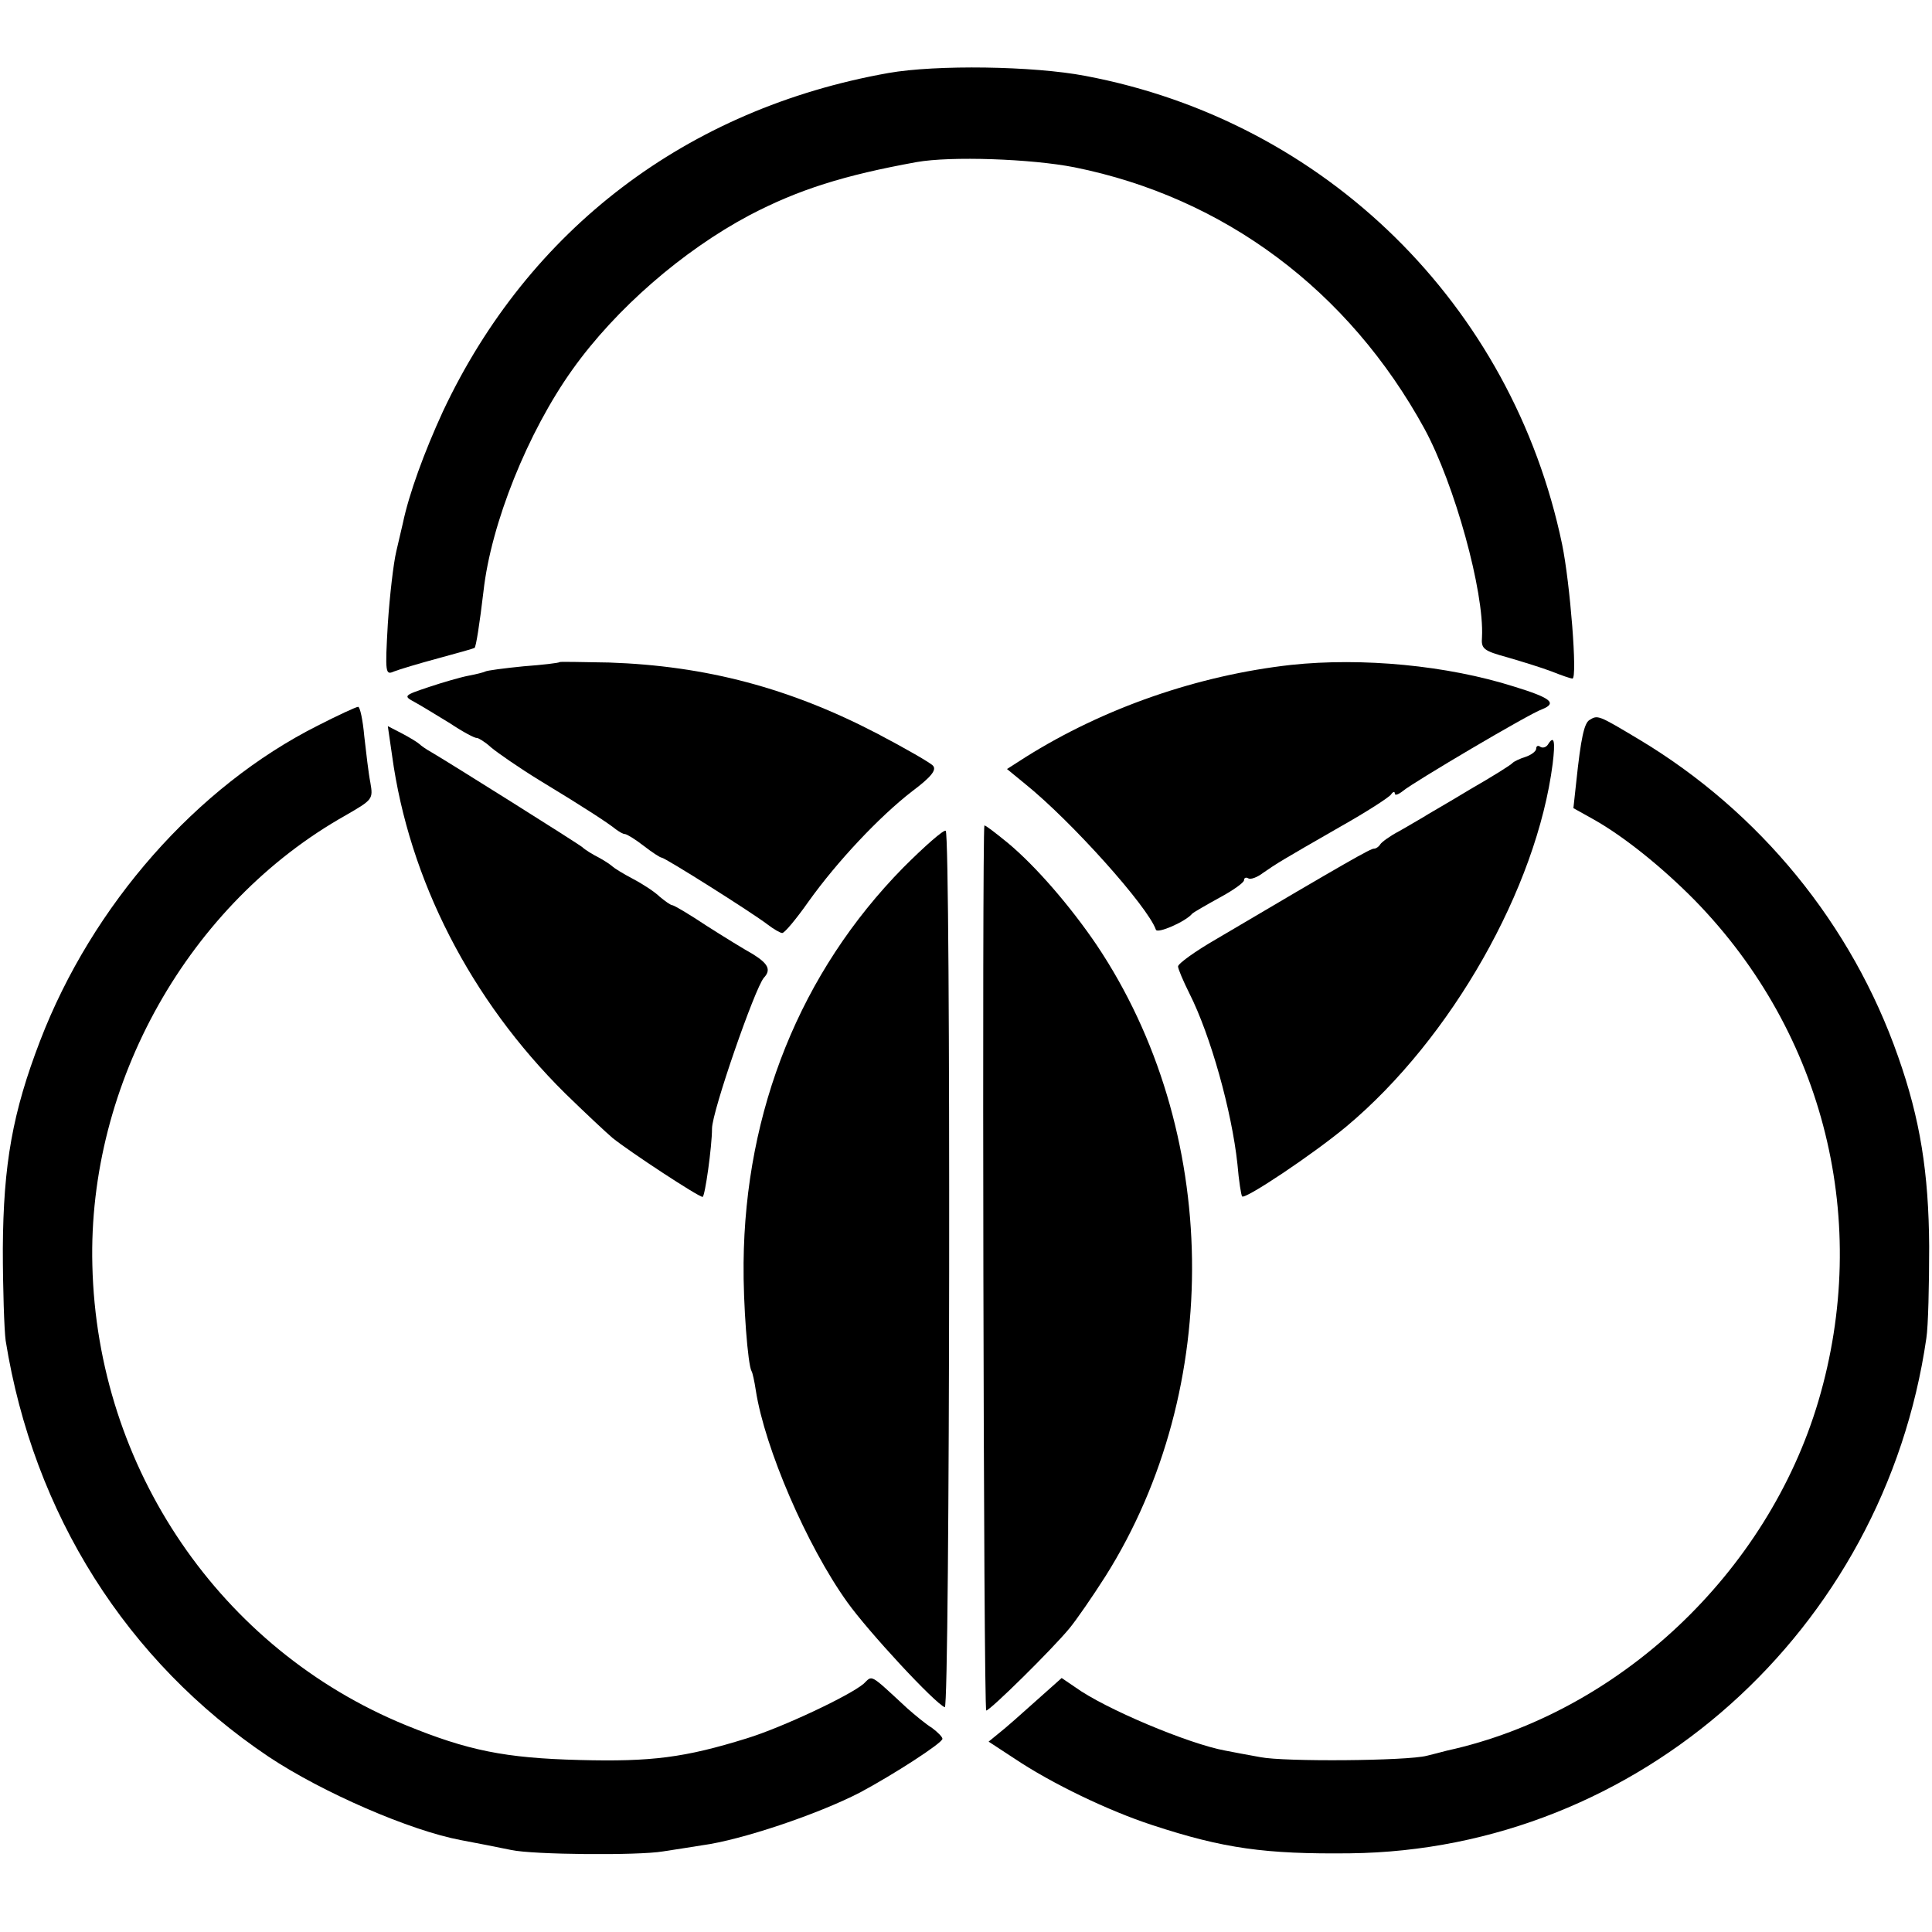 <?xml version="1.0" standalone="no"?>
<!DOCTYPE svg PUBLIC "-//W3C//DTD SVG 20010904//EN"
 "http://www.w3.org/TR/2001/REC-SVG-20010904/DTD/svg10.dtd">
<svg version="1.0" xmlns="http://www.w3.org/2000/svg"
 width="410pt" height="410pt" viewBox="0 0 410 410"
 preserveAspectRatio="xMidYMid meet">
<g transform="translate(0,410) scale(0.1,-0.1)"
fill="#000000" stroke="none">
<path d="M1885 3945 c-427 -76 -763 -331 -945 -718 -40 -87 -72 -175 -85 -237
-2 -8 -8 -35 -14 -60 -6 -25 -14 -94 -18 -154 -6 -105 -5 -109 13 -101 10 4
53 17 94 28 41 11 76 21 77 22 3 1 11 52 19 120 16 144 94 338 189 471 92 129
234 252 375 327 105 55 201 85 355 113 73 13 243 7 335 -11 318 -64 582 -261
743 -555 64 -118 127 -346 122 -442 -2 -25 3 -29 54 -43 31 -9 73 -22 94 -30
20 -8 40 -15 44 -15 11 0 -5 203 -22 285 -106 508 -502 898 -1012 994 -110 21
-316 24 -418 6z"/>
<path d="M1188 2695 c-2 -2 -37 -6 -77 -9 -41 -4 -78 -9 -81 -11 -4 -2 -20 -6
-36 -9 -16 -3 -54 -14 -84 -24 -54 -18 -54 -19 -30 -32 13 -7 47 -28 75 -45
27 -18 53 -32 57 -31 3 0 17 -8 30 -20 13 -11 59 -43 103 -70 99 -60 146 -91
162 -104 7 -5 15 -10 19 -10 4 0 22 -11 40 -25 18 -14 35 -25 38 -25 7 0 191
-116 225 -142 13 -10 27 -18 31 -18 5 0 30 30 56 67 60 84 150 180 220 234 40
30 52 45 44 54 -5 6 -59 37 -118 68 -186 97 -364 144 -569 151 -57 1 -104 2
-105 1z"/>
<path d="M2740 2689 c-197 -22 -397 -91 -564 -196 l-39 -25 39 -32 c98 -79
260 -260 277 -309 3 -9 63 17 77 34 3 3 29 18 58 34 28 15 52 32 52 37 0 5 4
7 9 4 5 -3 19 2 32 12 29 20 35 24 164 98 55 31 103 62 107 68 4 6 8 7 8 2 0
-5 8 -2 18 6 20 17 268 164 295 173 32 13 18 24 -60 48 -142 45 -322 62 -473
46z"/>
<path d="M674 2560 c-256 -129 -478 -380 -589 -669 -58 -151 -78 -261 -79
-441 0 -85 3 -173 6 -195 59 -368 257 -681 558 -883 114 -76 301 -157 408
-177 38 -7 72 -14 107 -21 46 -10 269 -12 322 -3 27 4 64 10 83 13 83 11 246
66 335 112 71 38 175 105 175 114 0 4 -10 14 -22 23 -13 8 -36 27 -53 42 -81
75 -73 70 -92 52 -29 -25 -173 -93 -248 -116 -132 -41 -202 -50 -355 -46 -158
4 -237 20 -369 74 -393 161 -655 545 -665 976 -10 387 205 768 538 955 57 33
58 34 52 69 -4 20 -9 64 -13 99 -3 34 -9 62 -13 62 -4 0 -43 -18 -86 -40z"/>
<path d="M3373 2572 c-11 -7 -18 -37 -28 -132 l-6 -55 43 -24 c64 -36 145
-101 215 -172 276 -283 374 -683 262 -1062 -108 -365 -423 -662 -788 -742 -11
-3 -31 -8 -43 -11 -42 -11 -303 -13 -353 -3 -27 5 -61 11 -75 14 -77 14 -256
89 -319 135 l-28 19 -55 -49 c-30 -27 -65 -58 -78 -68 l-22 -18 55 -36 c79
-53 200 -111 292 -141 152 -50 240 -62 420 -60 612 7 1133 472 1223 1093 4 25
6 113 6 195 -1 156 -19 270 -66 403 -98 280 -293 519 -550 673 -87 52 -87 52
-105 41z"/>
<path d="M832 2497 c36 -264 167 -519 367 -717 42 -41 88 -84 101 -95 36 -29
182 -125 191 -125 5 0 20 107 20 145 0 36 91 298 110 320 16 17 9 30 -23 50
-18 10 -62 37 -98 60 -36 24 -68 43 -73 44 -4 0 -16 9 -27 18 -10 10 -36 27
-57 38 -21 11 -40 23 -43 26 -3 3 -16 12 -29 19 -14 7 -30 17 -35 22 -11 9
-285 181 -321 202 -11 6 -22 14 -25 17 -3 3 -19 13 -36 22 l-31 16 9 -62z"/>
<path d="M3285 2520 c-4 -6 -11 -8 -16 -5 -5 4 -9 2 -9 -4 0 -5 -10 -13 -22
-17 -13 -4 -25 -10 -28 -13 -3 -4 -43 -29 -90 -56 -46 -28 -92 -54 -101 -60
-9 -5 -32 -19 -50 -29 -19 -10 -37 -23 -40 -28 -3 -5 -9 -9 -13 -9 -6 1 -54
-26 -335 -192 -45 -26 -81 -52 -81 -58 0 -5 11 -31 24 -57 45 -89 90 -250 102
-362 3 -36 8 -67 10 -69 6 -7 150 89 222 149 222 186 403 505 437 769 6 49 3
62 -10 41z"/>
<path d="M2089 2348 c-5 -21 -2 -1878 4 -1878 8 0 140 130 177 175 14 17 48
66 76 110 252 400 244 948 -19 1340 -55 81 -128 166 -188 216 -27 22 -49 39
-50 37z"/>
<path d="M1917 2259 c-218 -222 -336 -515 -339 -839 -1 -87 9 -217 17 -230 2
-3 6 -21 9 -41 19 -122 108 -329 194 -449 45 -63 186 -215 207 -223 11 -5 13
1848 2 1860 -4 3 -44 -32 -90 -78z"/>
</g>
</svg>
